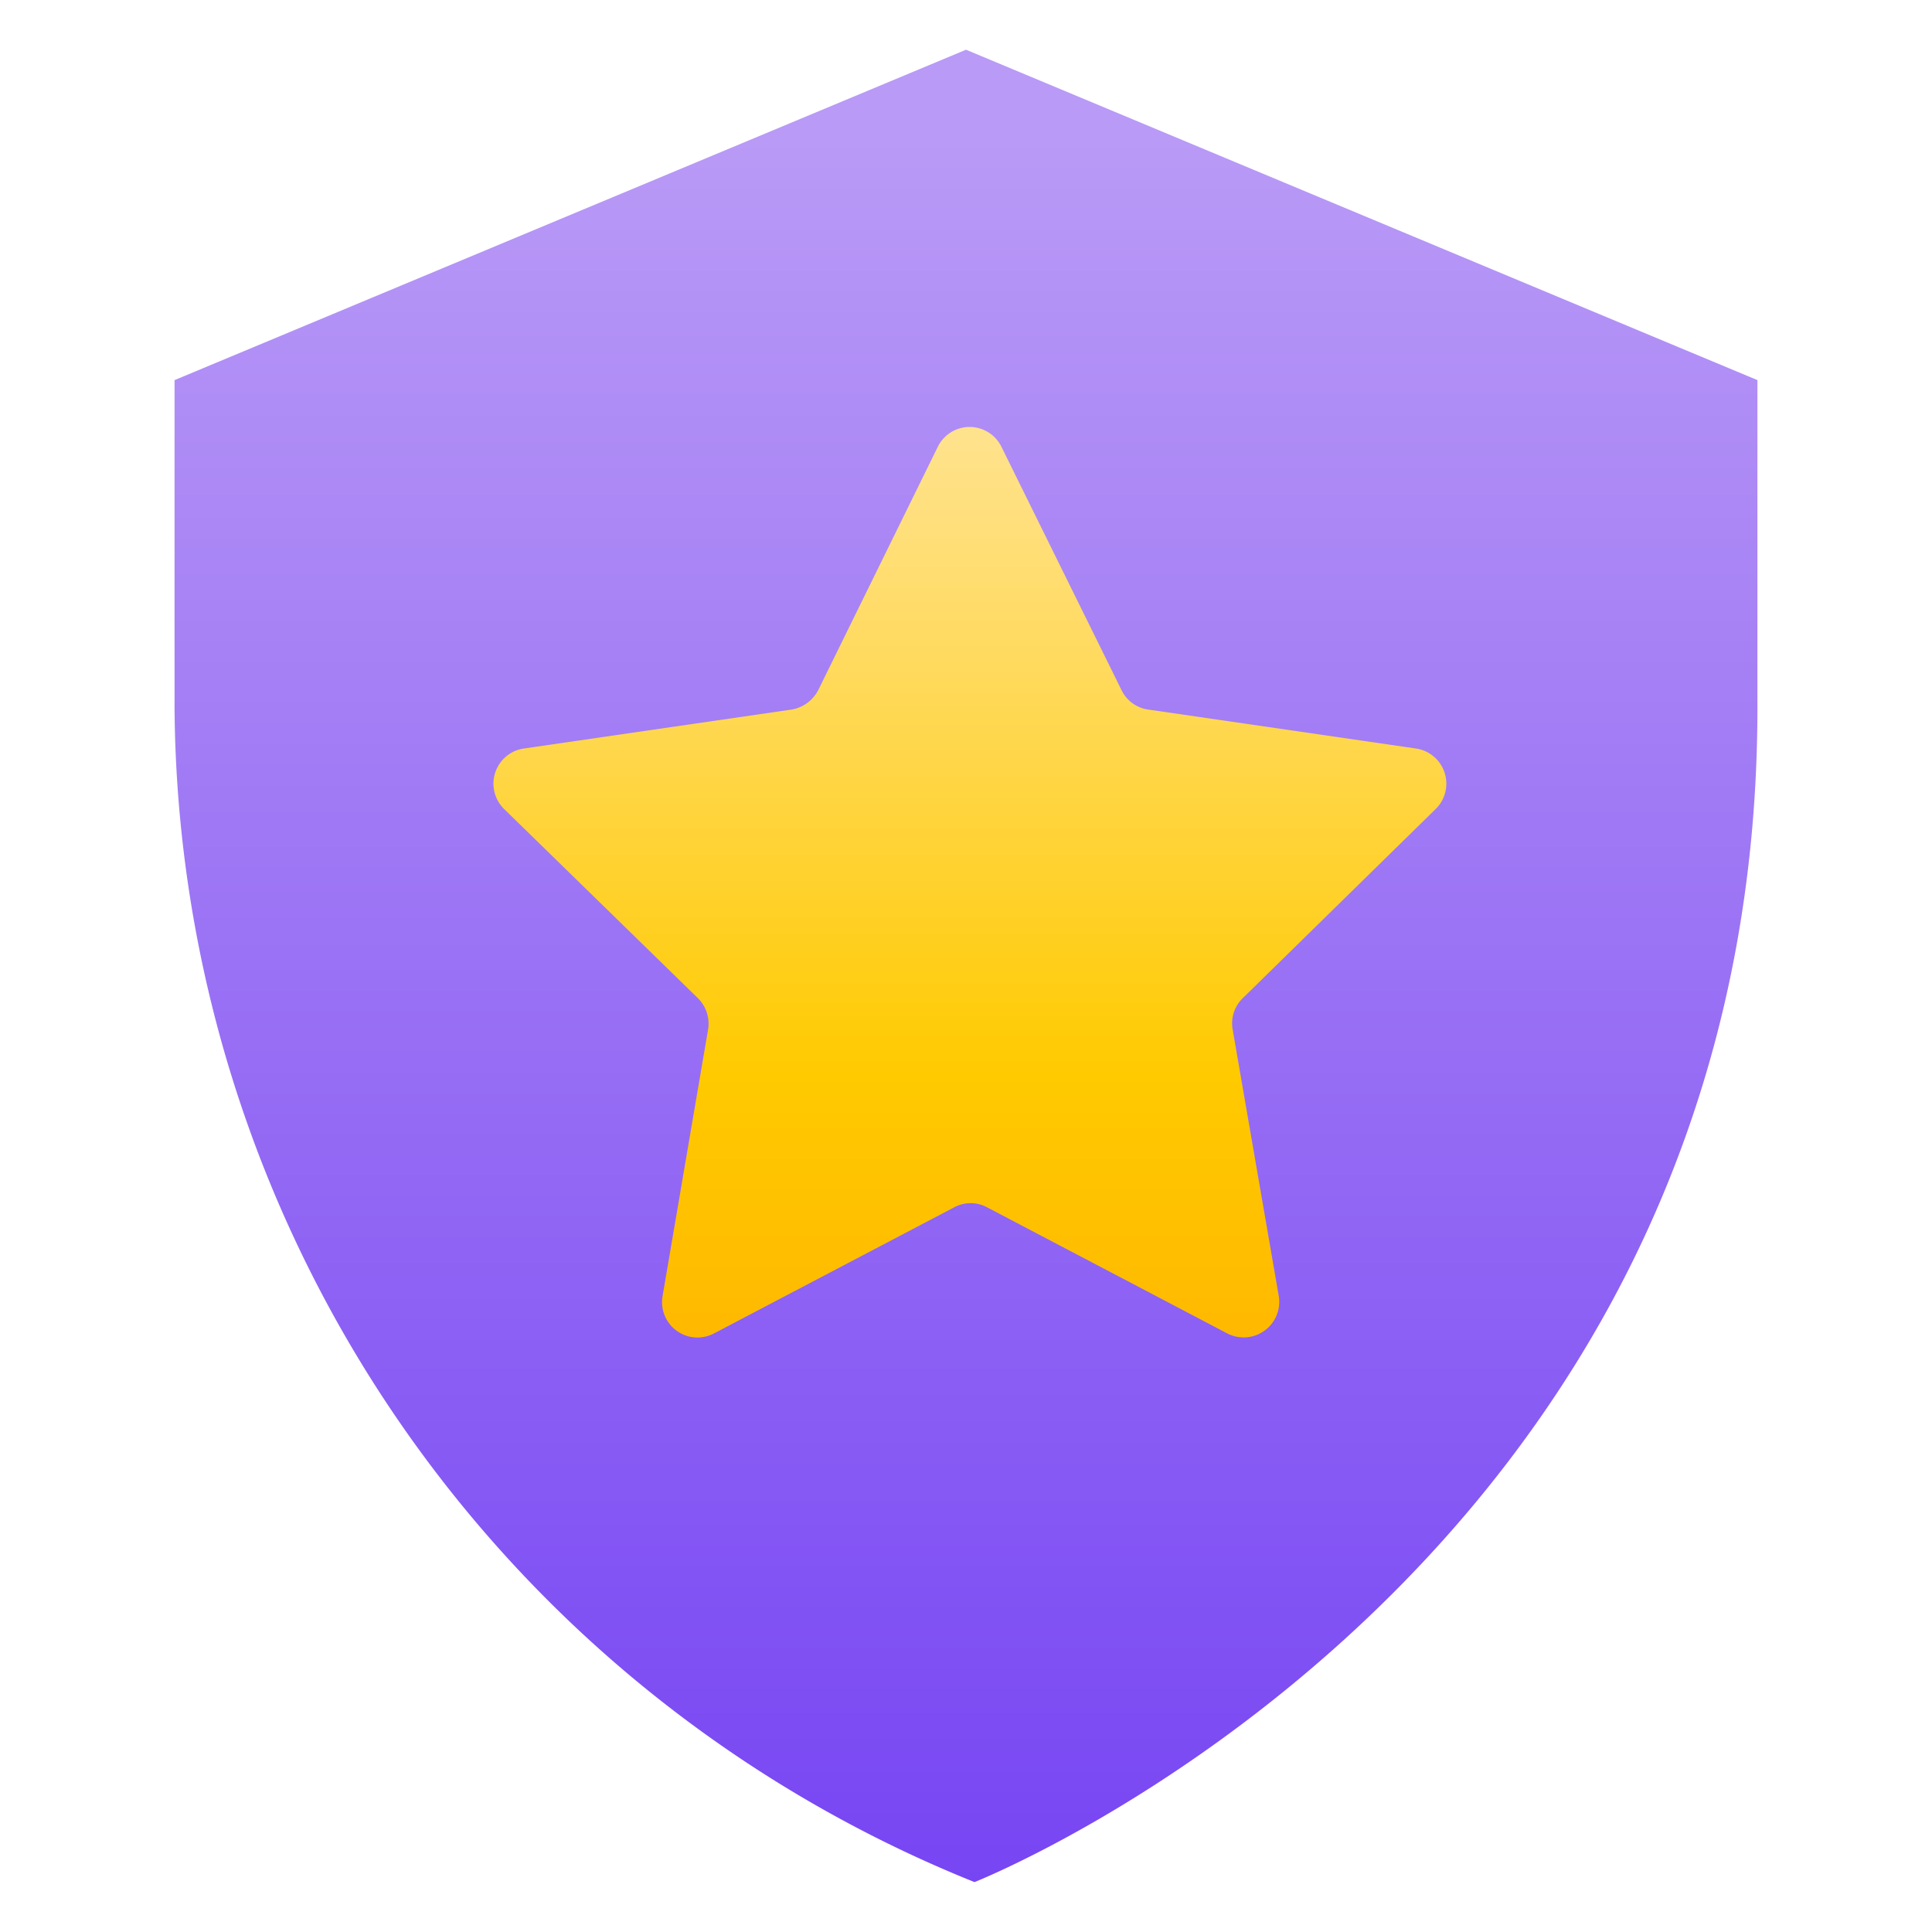 <svg xmlns="http://www.w3.org/2000/svg" xmlns:xlink="http://www.w3.org/1999/xlink" id="accountability" width="64" height="64" viewBox="0 0 64 64"><defs><clipPath id="clip-path"><rect id="Rectangle_148656" data-name="Rectangle 148656" width="64" height="64" fill="none"></rect></clipPath><linearGradient id="linear-gradient" x1="0.5" y1="1.008" x2="0.5" y2="0.042" gradientUnits="objectBoundingBox"><stop offset="0" stop-color="#7745f3"></stop><stop offset="1" stop-color="#b99af6"></stop></linearGradient><linearGradient id="linear-gradient-2" x1="0.5" y1="-0.05" x2="0.5" y2="1.512" gradientUnits="objectBoundingBox"><stop offset="0.016" stop-color="#ffe391"></stop><stop offset="0.12" stop-color="#ffde75"></stop><stop offset="0.342" stop-color="#ffd230"></stop><stop offset="0.488" stop-color="#ffca00"></stop><stop offset="1" stop-color="#ff9b00"></stop></linearGradient></defs><g id="About_us_accountability_" data-name="About us (accountability)" transform="translate(32 32)"><g id="Group_196005" data-name="Group 196005" transform="translate(-26.218 -30.353)"><path id="Path_199943" data-name="Path 199943" d="M52.435,21.8V10.945L26.218,0,0,10.945V21.8a42.236,42.236,0,0,0,26.5,38.9S52.435,50.463,52.435,21.8Z" fill="url(#linear-gradient)"></path><path id="Path_198468" data-name="Path 198468" d="M136.3,136.962a1.176,1.176,0,0,0-.647-2l-8.886-1.293a1.159,1.159,0,0,1-.878-.647l-3.975-8.054a1.174,1.174,0,0,0-2.11,0l-3.958,8.054a1.223,1.223,0,0,1-.878.647l-8.885,1.293a1.176,1.176,0,0,0-.647,2l6.421,6.268a1.186,1.186,0,0,1,.339,1.032l-1.509,8.84a1.173,1.173,0,0,0,1.709,1.232l7.95-4.174a1.148,1.148,0,0,1,1.093,0l7.95,4.174A1.179,1.179,0,0,0,131.1,153.1l-1.529-8.84a1.159,1.159,0,0,1,.339-1.032Z" transform="translate(-94.521 -111.812)" fill="url(#linear-gradient-2)"></path></g></g></svg>